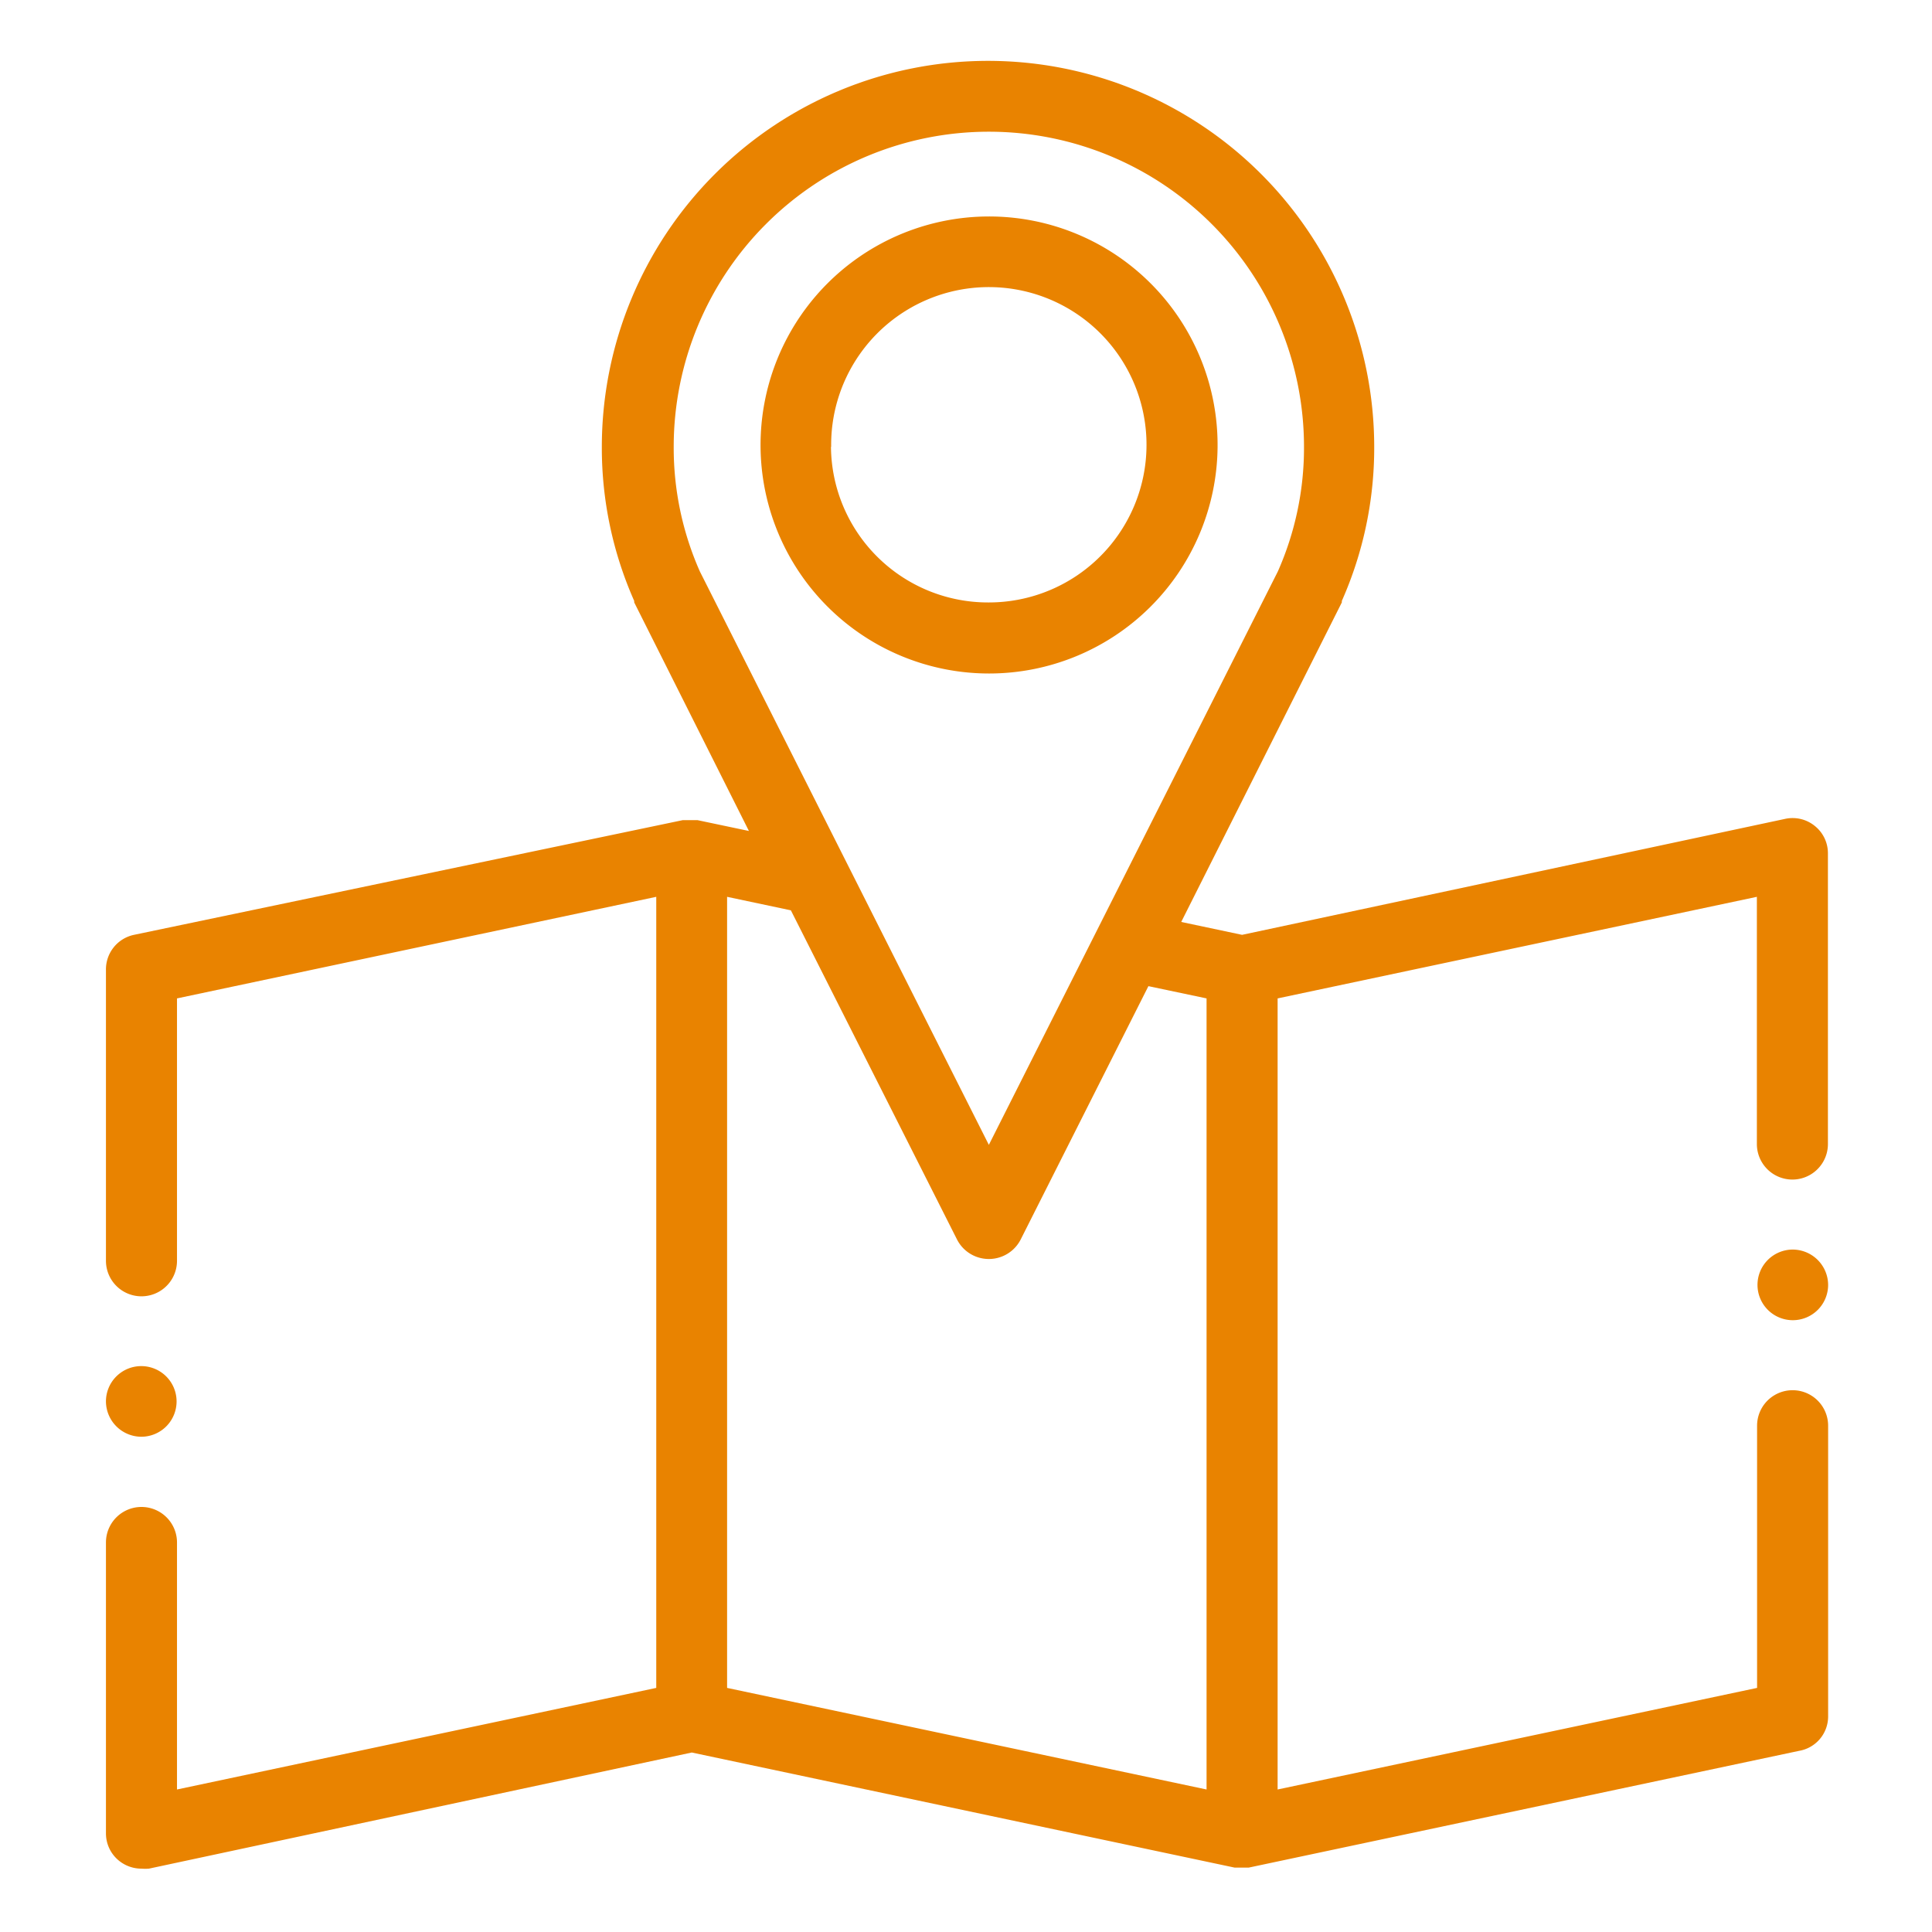<svg id="Tailormade_Inhouse" data-name="Tailormade Inhouse" xmlns="http://www.w3.org/2000/svg" viewBox="0 0 93 93"><defs><style>.cls-1{fill:#e98300;fill-rule:evenodd;}</style></defs><g id="_012-karten-und-lage" data-name="012-karten-und-lage"><path class="cls-1" d="M87.36,39.76a1.69,1.69,0,0,0-1.44-.34L59.79,45l-2.93-.62L64.59,29a.25.25,0,0,0,0-.07,18.18,18.18,0,0,0,1.56-7.41,18.59,18.59,0,0,0-37.18,0,18.18,18.18,0,0,0,1.56,7.41.25.25,0,0,0,0,.07l5.52,11-2.47-.52h-.07l-.1,0h-.38l-.1,0h-.07L6.45,45A1.7,1.7,0,0,0,5.1,46.69v14a1.71,1.71,0,0,0,3.42,0V48.06l23.07-4.89V81.25L8.52,86.14V74.25a1.71,1.71,0,0,0-3.42,0v14a1.69,1.69,0,0,0,.63,1.32,1.71,1.71,0,0,0,1.08.38,2.2,2.2,0,0,0,.36,0L33.3,84.36,59.43,89.9h0l.12,0H60l.11,0h0l26.49-5.62A1.68,1.68,0,0,0,88,82.63v-14a1.71,1.71,0,0,0-3.42,0V81.25L61.5,86.14V48.06l23.07-4.89v11.9a1.71,1.71,0,0,0,3.42,0v-14A1.68,1.68,0,0,0,87.36,39.76ZM32.43,21.51a15.17,15.17,0,0,1,30.34,0,14.68,14.68,0,0,1-1.26,6L47.6,55.11,33.69,27.51A14.68,14.68,0,0,1,32.43,21.51ZM35,43.17l3.07.65,8,15.85a1.72,1.72,0,0,0,3.06,0l6.15-12.2,2.8.59V86.14L35,81.25V43.17Z"/><path class="cls-1" d="M58.61,21.51a11,11,0,1,0-11,10.91A11,11,0,0,0,58.61,21.51Zm-18.6,0A7.59,7.59,0,1,1,47.6,29,7.56,7.56,0,0,1,40,21.51Z"/><path class="cls-1" d="M6.81,69.16A1.7,1.7,0,1,0,5.1,67.47,1.71,1.71,0,0,0,6.81,69.16Z"/><path class="cls-1" d="M86.28,60.15A1.7,1.7,0,1,0,88,61.85,1.71,1.71,0,0,0,86.28,60.15Z"/></g></svg>